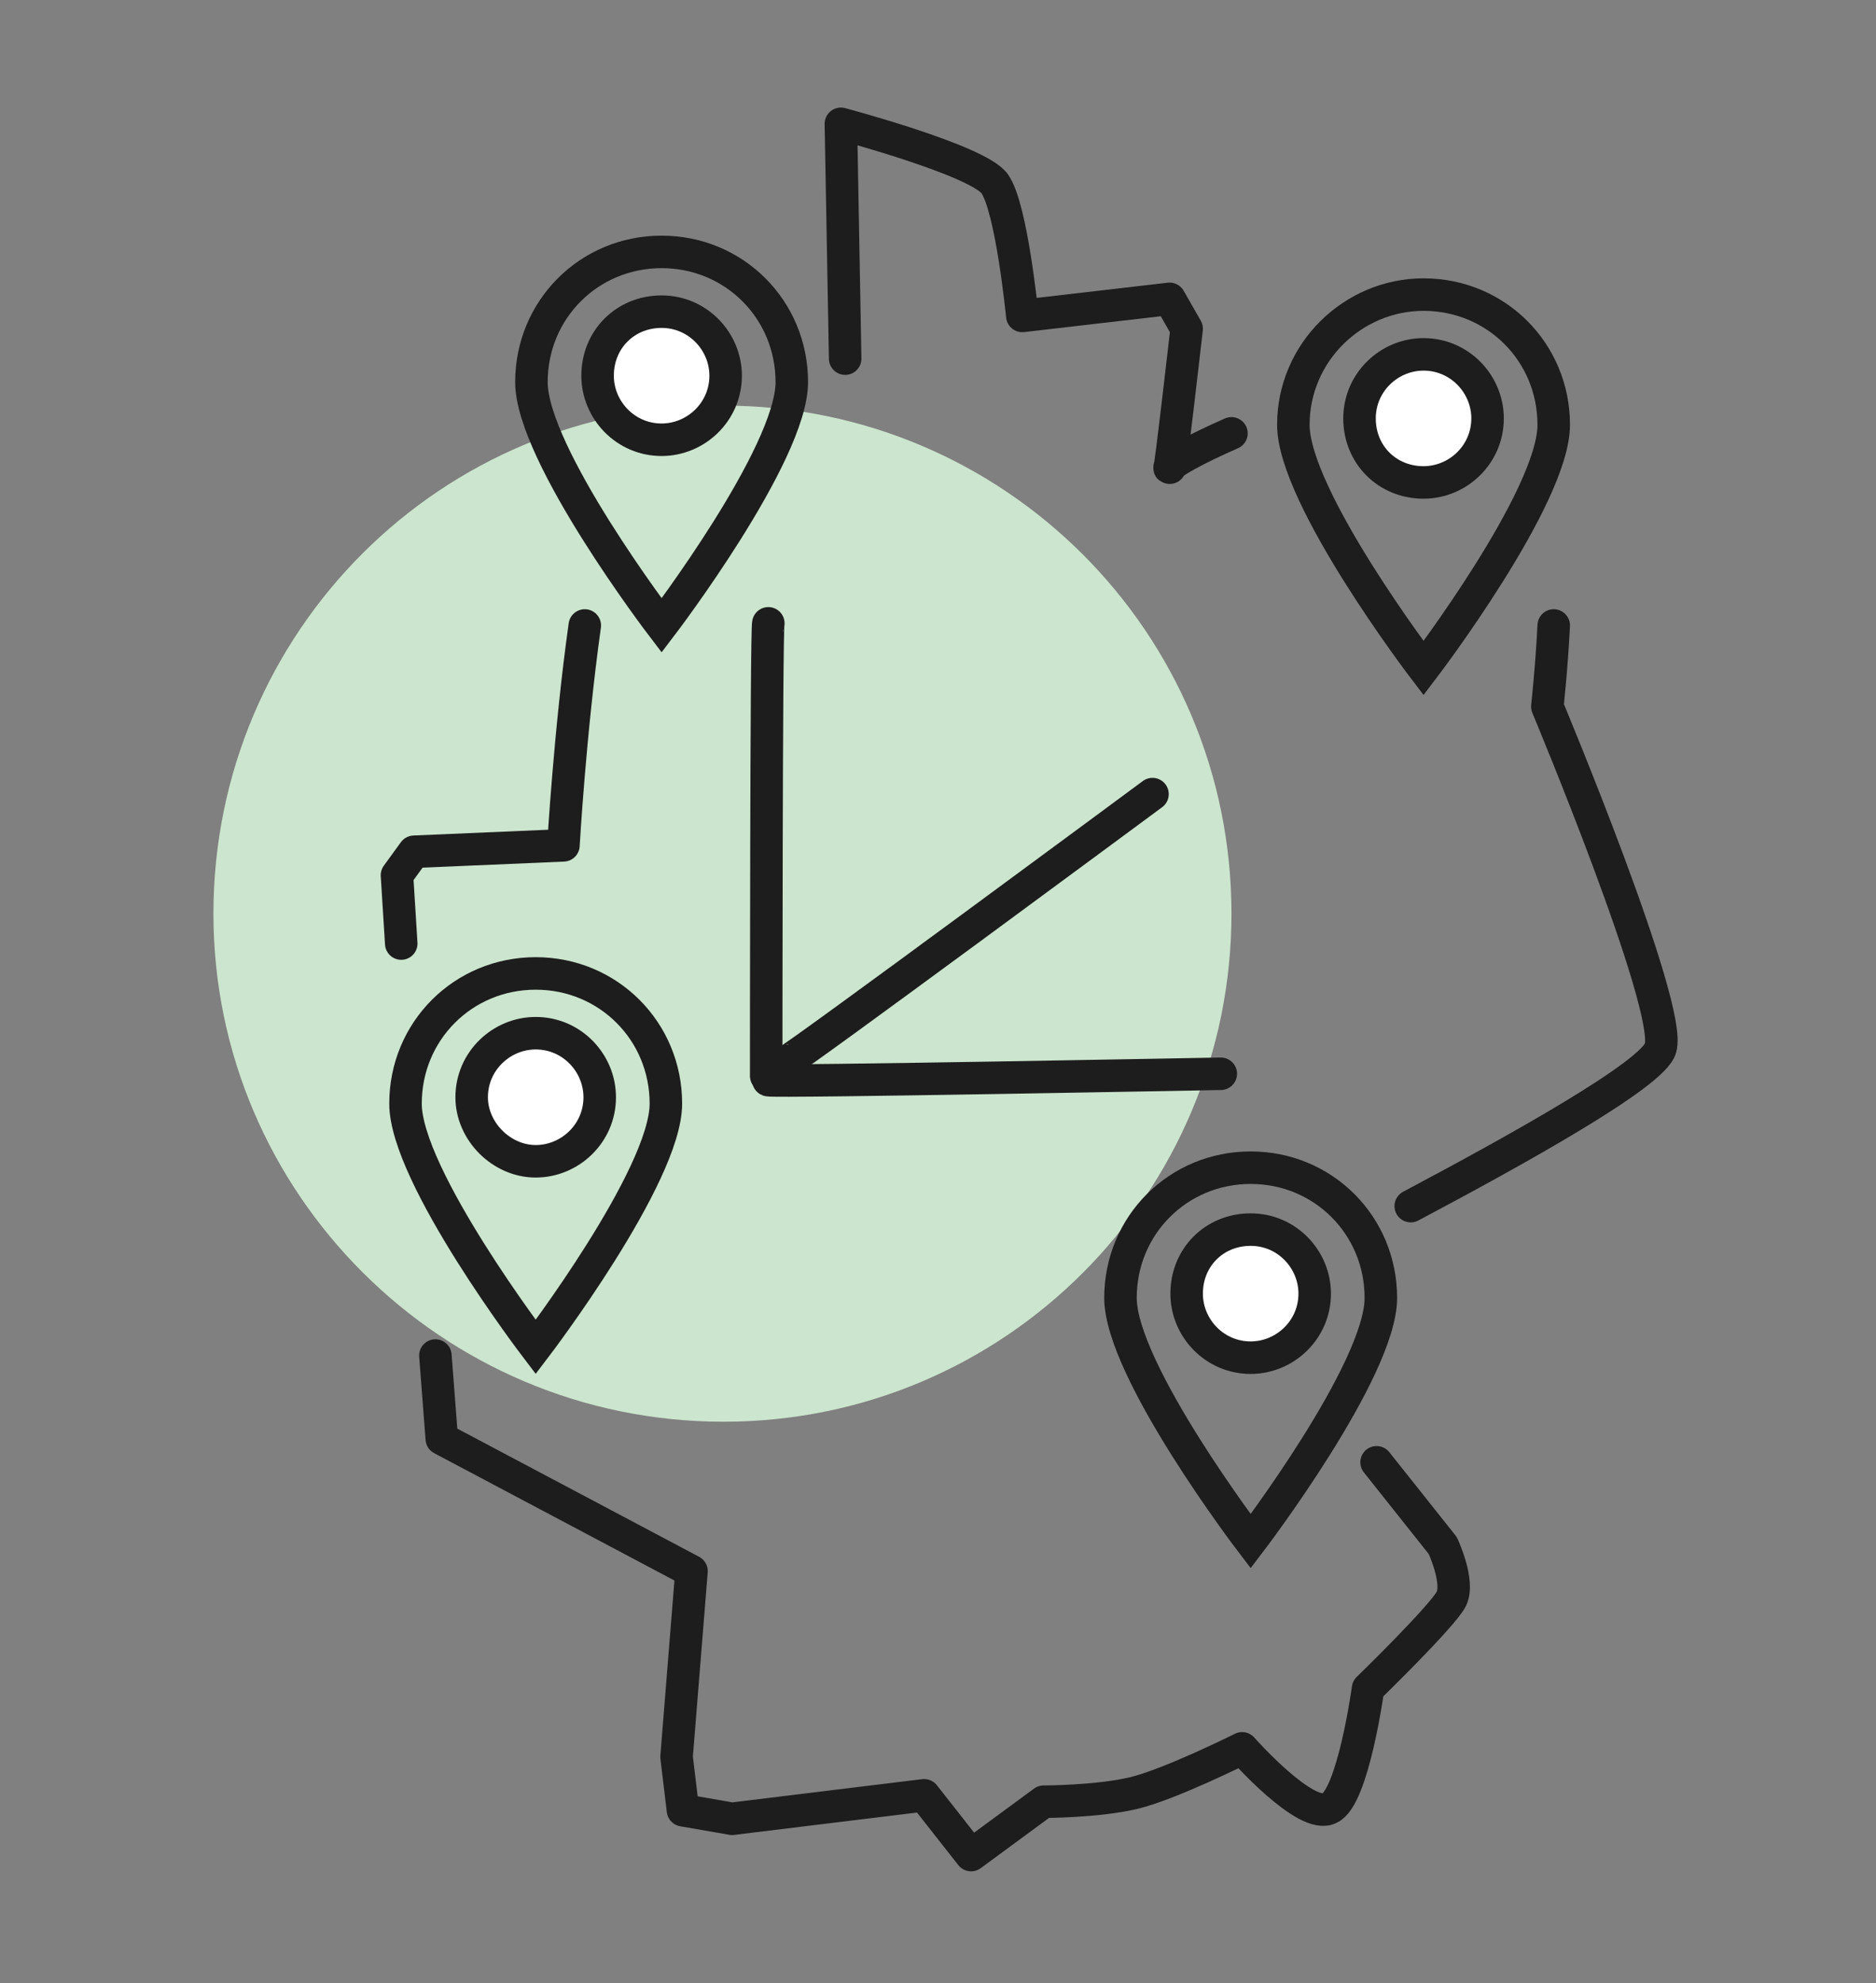 <?xml version="1.0" encoding="utf-8"?>
<!-- Generator: Adobe Illustrator 26.2.1, SVG Export Plug-In . SVG Version: 6.00 Build 0)  -->
<svg version="1.1" xmlns="http://www.w3.org/2000/svg" xmlns:xlink="http://www.w3.org/1999/xlink" x="0px" y="0px"
	 viewBox="0 0 87.9 92.9" style="enable-background:new 0 0 87.9 92.9;" xml:space="preserve">
<rect x="0" y="0" width="87.9" height="92.9" fill="#808080" stroke="none"/>
<style type="text/css">
	.st0{fill:#CCE5CE;}
	.st1{fill:none;stroke:#1D1D1D;stroke-width:1.523;stroke-linecap:round;stroke-linejoin:round;}
	.st2{fill:none;stroke:#1D1D1D;stroke-width:1.523;}
	.st3{fill:#FFFFFF;stroke:#1D1D1D;stroke-width:1.523;stroke-miterlimit:10;}
	.st4{fill:none;stroke:#1D1D1D;stroke-width:1.523;stroke-linecap:round;stroke-miterlimit:10;}
	.st5{display:none;}
	.st6{display:inline;}
	.st7{clip-path:url(#SVGID_00000183240738254945406960000004017445393432458897_);}
	.st8{fill:#CCE4CE;}
	.st9{fill:none;stroke:#1A1A18;stroke-width:1.5;stroke-linecap:round;stroke-linejoin:round;}
	.st10{clip-path:url(#SVGID_00000173870892814052856590000003684588698164896900_);}
	.st11{clip-path:url(#SVGID_00000042732311291066862130000000831441265795618737_);}
</style>
<g id="Ebene_1">
	<path class="st0" d="M33.9,66.6c13.2,0,23.8-10.7,23.8-23.8c0-13.2-10.7-23.8-23.8-23.8C20.7,18.9,10,29.6,10,42.8
		C10,55.9,20.7,66.6,33.9,66.6"/>
	<path class="st1" d="M64.5,68.5l3.1,3.9c0,0,0.8,1.7,0.4,2.5c-0.4,0.8-3.9,4.2-3.9,4.2s-0.7,5.1-1.8,5.6c-1.1,0.6-4.1-2.8-4.1-2.8
		s-3.4,1.7-5.1,2.1c-1.7,0.4-4.2,0.4-4.2,0.4l-3.4,2.5l-2.2-2.8l-9,1.1L32,84.8l-0.3-2.5l0.7-8.7l-11.7-6.2l-0.3-3.9"/>
	<path class="st1" d="M72.8,29.3c-0.1,2-0.3,3.8-0.3,3.8s5.9,14.1,5.3,16c-0.3,1.2-6.8,4.8-11.7,7.4"/>
	<path class="st2" d="M31,29.3c0,0,6.1-8,6.1-11.4s-2.7-6.1-6.1-6.1s-6.1,2.7-6.1,6.1S31,29.3,31,29.3z"/>
	<path class="st3" d="M31,20.6c1.6,0,3-1.3,3-3c0-1.6-1.3-3-3-3s-3,1.3-3,3C28,19.2,29.3,20.6,31,20.6"/>
	<path class="st2" d="M66.7,31.3c0,0,6.1-8,6.1-11.4s-2.7-6.1-6.1-6.1c-3.3,0-6.1,2.7-6.1,6.1S66.7,31.3,66.7,31.3z"/>
	<path class="st3" d="M66.7,22.6c1.6,0,3-1.3,3-3c0-1.6-1.3-3-3-3c-1.6,0-3,1.3-3,3C63.7,21.3,65,22.6,66.7,22.6"/>
	<path class="st2" d="M25.1,63.1c0,0,6.1-8,6.1-11.4s-2.7-6.1-6.1-6.1S19,48.3,19,51.7S25.1,63.1,25.1,63.1z"/>
	<path class="st3" d="M25.1,54.4c1.6,0,3-1.3,3-3c0-1.6-1.3-3-3-3c-1.6,0-3,1.3-3,3C22.1,53,23.5,54.4,25.1,54.4"/>
	<path class="st1" d="M39.6,16.8l-0.2-11c0,0,6.4,1.7,7.2,2.8c0.8,1.1,1.3,6.2,1.3,6.2l6.9-0.8l0.8,1.4c0,0-0.8,7-0.8,6.5
		c0-0.2,1.3-0.9,2.9-1.6"/>
	<path class="st1" d="M18.8,44.2L18.6,41l0.8-1.1l7-0.3c0,0,0.3-5.3,1-10.3"/>
	<path class="st4" d="M36.9,49.7c0.2,0,17.1-12.5,17.1-12.5"/>
	<path class="st4" d="M36,29.2c-0.1,0.2-0.1,21.2-0.1,21.2"/>
	<path class="st4" d="M36,50.6c0.2,0.1,21.2-0.3,21.2-0.3"/>
	<path class="st2" d="M58.6,72.2c0,0,6.1-8,6.1-11.4s-2.7-6.1-6.1-6.1s-6.1,2.7-6.1,6.1S58.6,72.2,58.6,72.2z"/>
	<path class="st3" d="M58.6,63.6c1.6,0,3-1.3,3-3c0-1.6-1.3-3-3-3s-3,1.3-3,3C55.6,62.2,56.9,63.6,58.6,63.6"/>
</g>
<g id="Ebene_2" class="st5">
	<g class="st6">
		<g>
			<defs>
				<rect id="SVGID_1_" x="-85.9" y="-55.2" width="87.9" height="92.9"/>
			</defs>
			<clipPath id="SVGID_00000133505376506263413240000012613923658577506959_">
				<use xlink:href="#SVGID_1_"  style="overflow:visible;"/>
			</clipPath>
			<g style="clip-path:url(#SVGID_00000133505376506263413240000012613923658577506959_);">
				<path class="st8" d="M-62.7,6.6c12.8-0.1,23.1-10.4,23-23.2c-0.1-12.8-10.4-23.1-23.2-23c-12.8,0.1-23.1,10.4-23,23.2
					c0,12.7,10.3,23,23,23C-62.8,6.6-62.8,6.6-62.7,6.6"/>
			</g>
		</g>
		<path class="st9" d="M-23.9-9.3"/>
		<g>
			<defs>
				<rect id="SVGID_00000146488070660097649240000017911597722016891032_" x="-85.9" y="-55.2" width="87.9" height="92.9"/>
			</defs>
			<clipPath id="SVGID_00000075139927380639281580000005235044493655133360_">
				<use xlink:href="#SVGID_00000146488070660097649240000017911597722016891032_"  style="overflow:visible;"/>
			</clipPath>
			<g style="clip-path:url(#SVGID_00000075139927380639281580000005235044493655133360_);">
				<path class="st9" d="M-49.4,4.8l-3.7-3.3h-16.3v32.1c0.1,1.9,1.6,3.4,3.5,3.3c0,0,0,0,0,0h43.4c1.9,0.1,3.4-1.4,3.5-3.3
					c0,0,0,0,0,0V25"/>
			</g>
		</g>
		<polyline class="st9" points="-19,20.7 -19,6.8 -66.1,6.8 		"/>
		<line class="st9" x1="-31.6" y1="-33.7" x2="-31.6" y2="-30.3"/>
		<g>
			<defs>
				<rect id="SVGID_00000069386072421636656160000013384686779115157675_" x="-85.9" y="-55.2" width="87.9" height="92.9"/>
			</defs>
			<clipPath id="SVGID_00000108296006641716751200000011372324320257395376_">
				<use xlink:href="#SVGID_00000069386072421636656160000013384686779115157675_"  style="overflow:visible;"/>
			</clipPath>
			<g style="clip-path:url(#SVGID_00000108296006641716751200000011372324320257395376_);">
				<path class="st9" d="M-19.6-13.7h7.2c7.5,0,13.7-5.9,13.7-13.2S-4.4-39.5-11.6-40c-0.9-8.1-8.1-14.4-16.9-14.4
					c-6.3-0.1-12.2,3.4-15.2,9c-1.2-0.8-2.6-1.2-4.1-1.2c-3.8-0.1-7,2.9-7.1,6.7c0,0,0,0.1,0,0.1v0.2c-6,1.3-10.3,6.6-10.4,12.7
					c0.2,7.1,5.7,12.8,12.8,13.1h11.1"/>
			</g>
		</g>
		<path class="st9" d="M-14.5-9.3"/>
		<polyline class="st9" points="-31.6,-27 -31.6,-9.9 -36.9,-9.9 -28.6,0.9 -20.4,-9.9 -25.8,-9.9 -25.8,-22.7 		"/>
	</g>
</g>
</svg>
